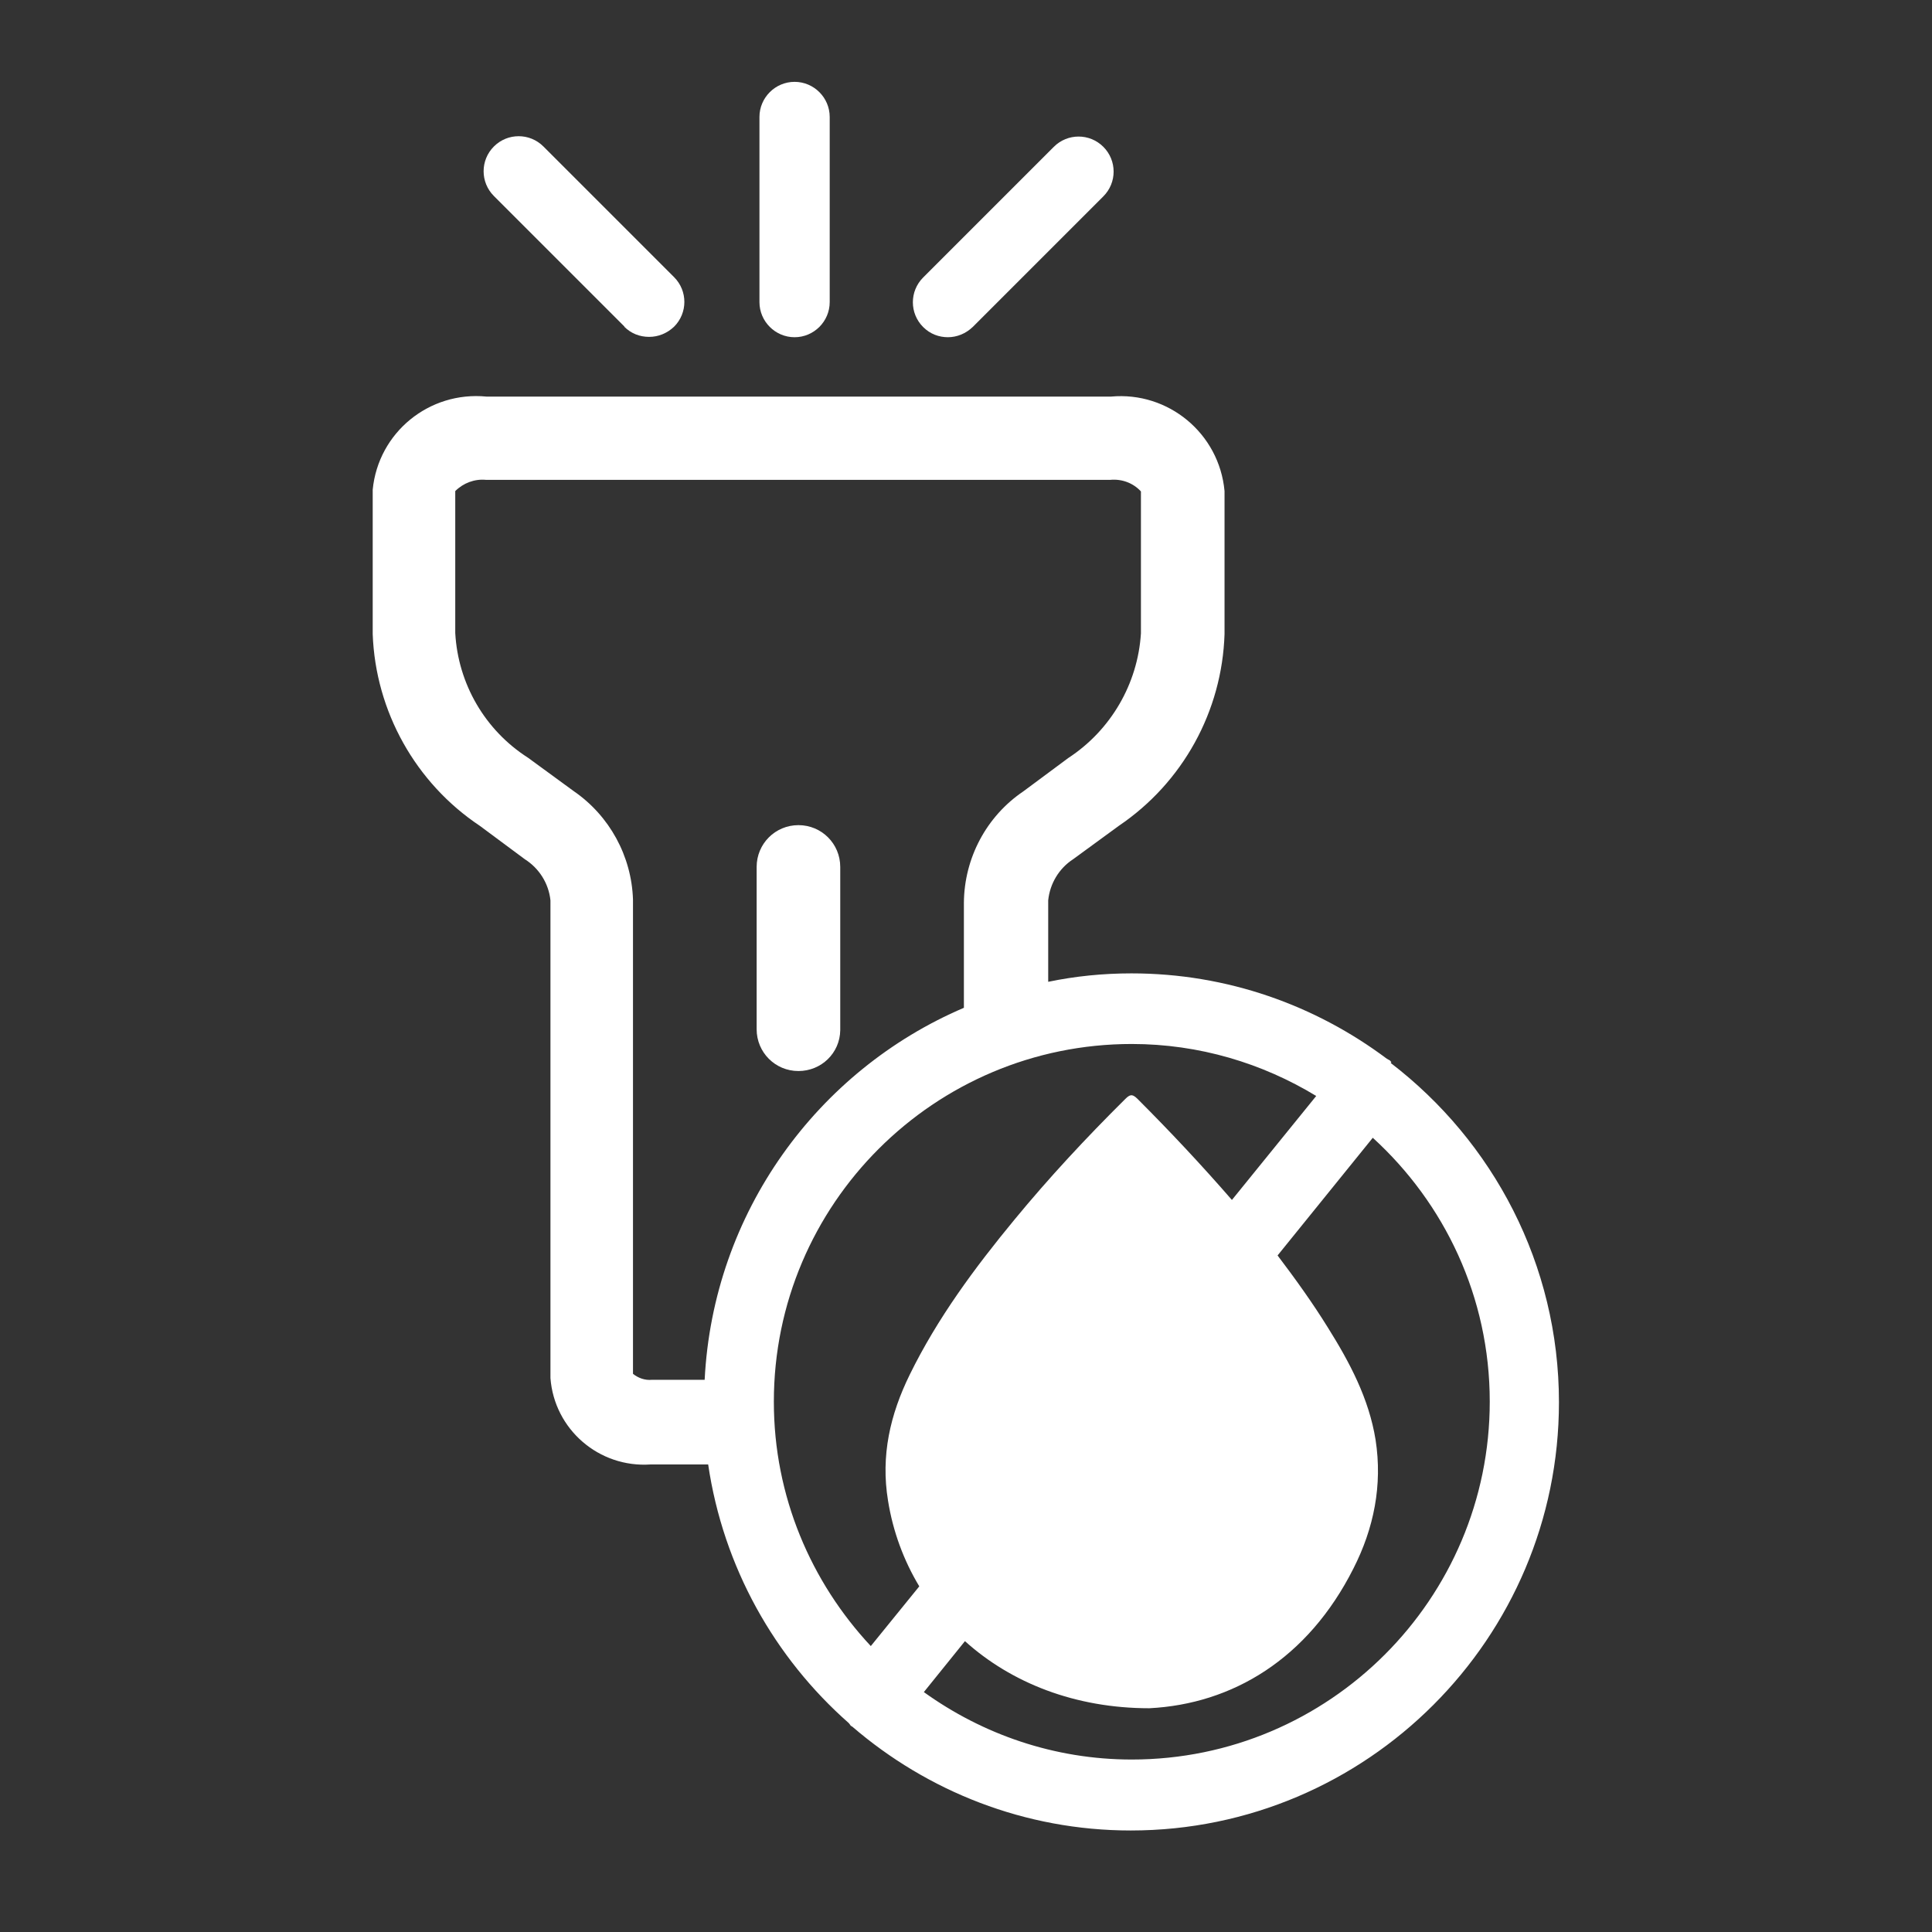 <?xml version="1.0" encoding="UTF-8"?><svg id="_图层_1" xmlns="http://www.w3.org/2000/svg" viewBox="0 0 55 55"><rect x="0" y="0" width="55" height="55" fill="#333333" stroke="none"/><defs><style>.cls-1{fill:#fff;}</style></defs><path class="cls-1" d="M22.73,30.49c.65,0,1.18-.51,1.19-1.16,0-.01,0-.02,0-.03v-4.62c0-.66-.53-1.19-1.19-1.19s-1.19,.53-1.19,1.19v4.62c0,.66,.53,1.19,1.19,1.19Z"/><path class="cls-1" d="M39.61,30.24s-.03-.04-.04-.05c-.03-.02-.06-.03-.09-.05-2.03-1.52-4.54-2.43-7.27-2.43-.81,0-1.6,.08-2.37,.24v-2.32c.05-.48,.31-.91,.71-1.17l1.3-.95c1.82-1.23,2.94-3.26,3.01-5.46v-4.07c-.15-1.64-1.6-2.84-3.23-2.69,0,0,0,0,0,0H13.85c-1.63-.16-3.08,1.02-3.24,2.65,0,.01,0,.03,0,.04v4.07c.08,2.2,1.22,4.24,3.05,5.46l1.28,.95c.41,.26,.68,.69,.73,1.17v13.6c.11,1.46,1.38,2.56,2.85,2.46,.01,0,.02,0,.03,0h1.61c.43,2.92,1.89,5.5,4,7.36,.02,.02,.04,.05,.06,.08,.02,.01,.04,.02,.05,.03,2.13,1.83,4.9,2.95,7.92,2.95,6.72,0,12.19-5.47,12.19-12.19,0-3.93-1.88-7.43-4.79-9.66Zm-21.59,8.87v-13.5c-.04-1.24-.67-2.39-1.69-3.09l-1.3-.95c-1.22-.78-1.99-2.1-2.07-3.55v-4.04c.23-.23,.55-.35,.87-.32H31.61c.33-.03,.65,.09,.87,.33v4.04c-.09,1.44-.86,2.76-2.07,3.55l-1.28,.95c-1.05,.71-1.68,1.9-1.69,3.17v2.99c-4.17,1.78-7.14,5.83-7.38,10.59h-1.5c-.2,.02-.39-.05-.54-.17Zm4.01,.79c0-5.62,4.57-10.18,10.19-10.18,1.92,0,3.72,.55,5.25,1.48l-2.4,2.96c-.86-.99-1.76-1.95-2.69-2.88-.16-.16-.23-.11-.36,.02-1.1,1.09-2.16,2.23-3.14,3.42-1.13,1.37-2.19,2.8-2.98,4.41-.56,1.14-.83,2.31-.62,3.59,.14,.88,.45,1.71,.89,2.44l-1.38,1.7c-1.7-1.82-2.76-4.26-2.76-6.95Zm10.19,10.19c-2.21,0-4.25-.72-5.92-1.92l1.17-1.45c1.32,1.19,3.14,1.91,5.25,1.91,2.36-.12,4.51-1.4,5.81-3.98,.58-1.14,.83-2.37,.63-3.66-.19-1.18-.74-2.21-1.36-3.2-.44-.71-.93-1.39-1.43-2.05l2.71-3.35c2.04,1.86,3.33,4.53,3.33,7.51,0,5.62-4.57,10.19-10.19,10.19Z"/><path class="cls-1" d="M22.62,9.6c.55,0,1-.45,1-1V3.33c0-.55-.45-1-1-1s-1,.45-1,1v5.27c0,.55,.45,1,1,1Z"/><path class="cls-1" d="M17.77,9.3c.2,.2,.45,.29,.71,.29s.51-.1,.71-.29c.39-.39,.39-1.02,0-1.41l-3.72-3.72c-.39-.39-1.02-.39-1.41,0s-.39,1.02,0,1.41l3.72,3.72Z"/><path class="cls-1" d="M26.98,9.6c.26,0,.51-.1,.71-.29l3.72-3.72c.39-.39,.39-1.02,0-1.41s-1.02-.39-1.41,0l-3.72,3.72c-.39,.39-.39,1.02,0,1.41,.2,.2,.45,.29,.71,.29Z"/></svg>